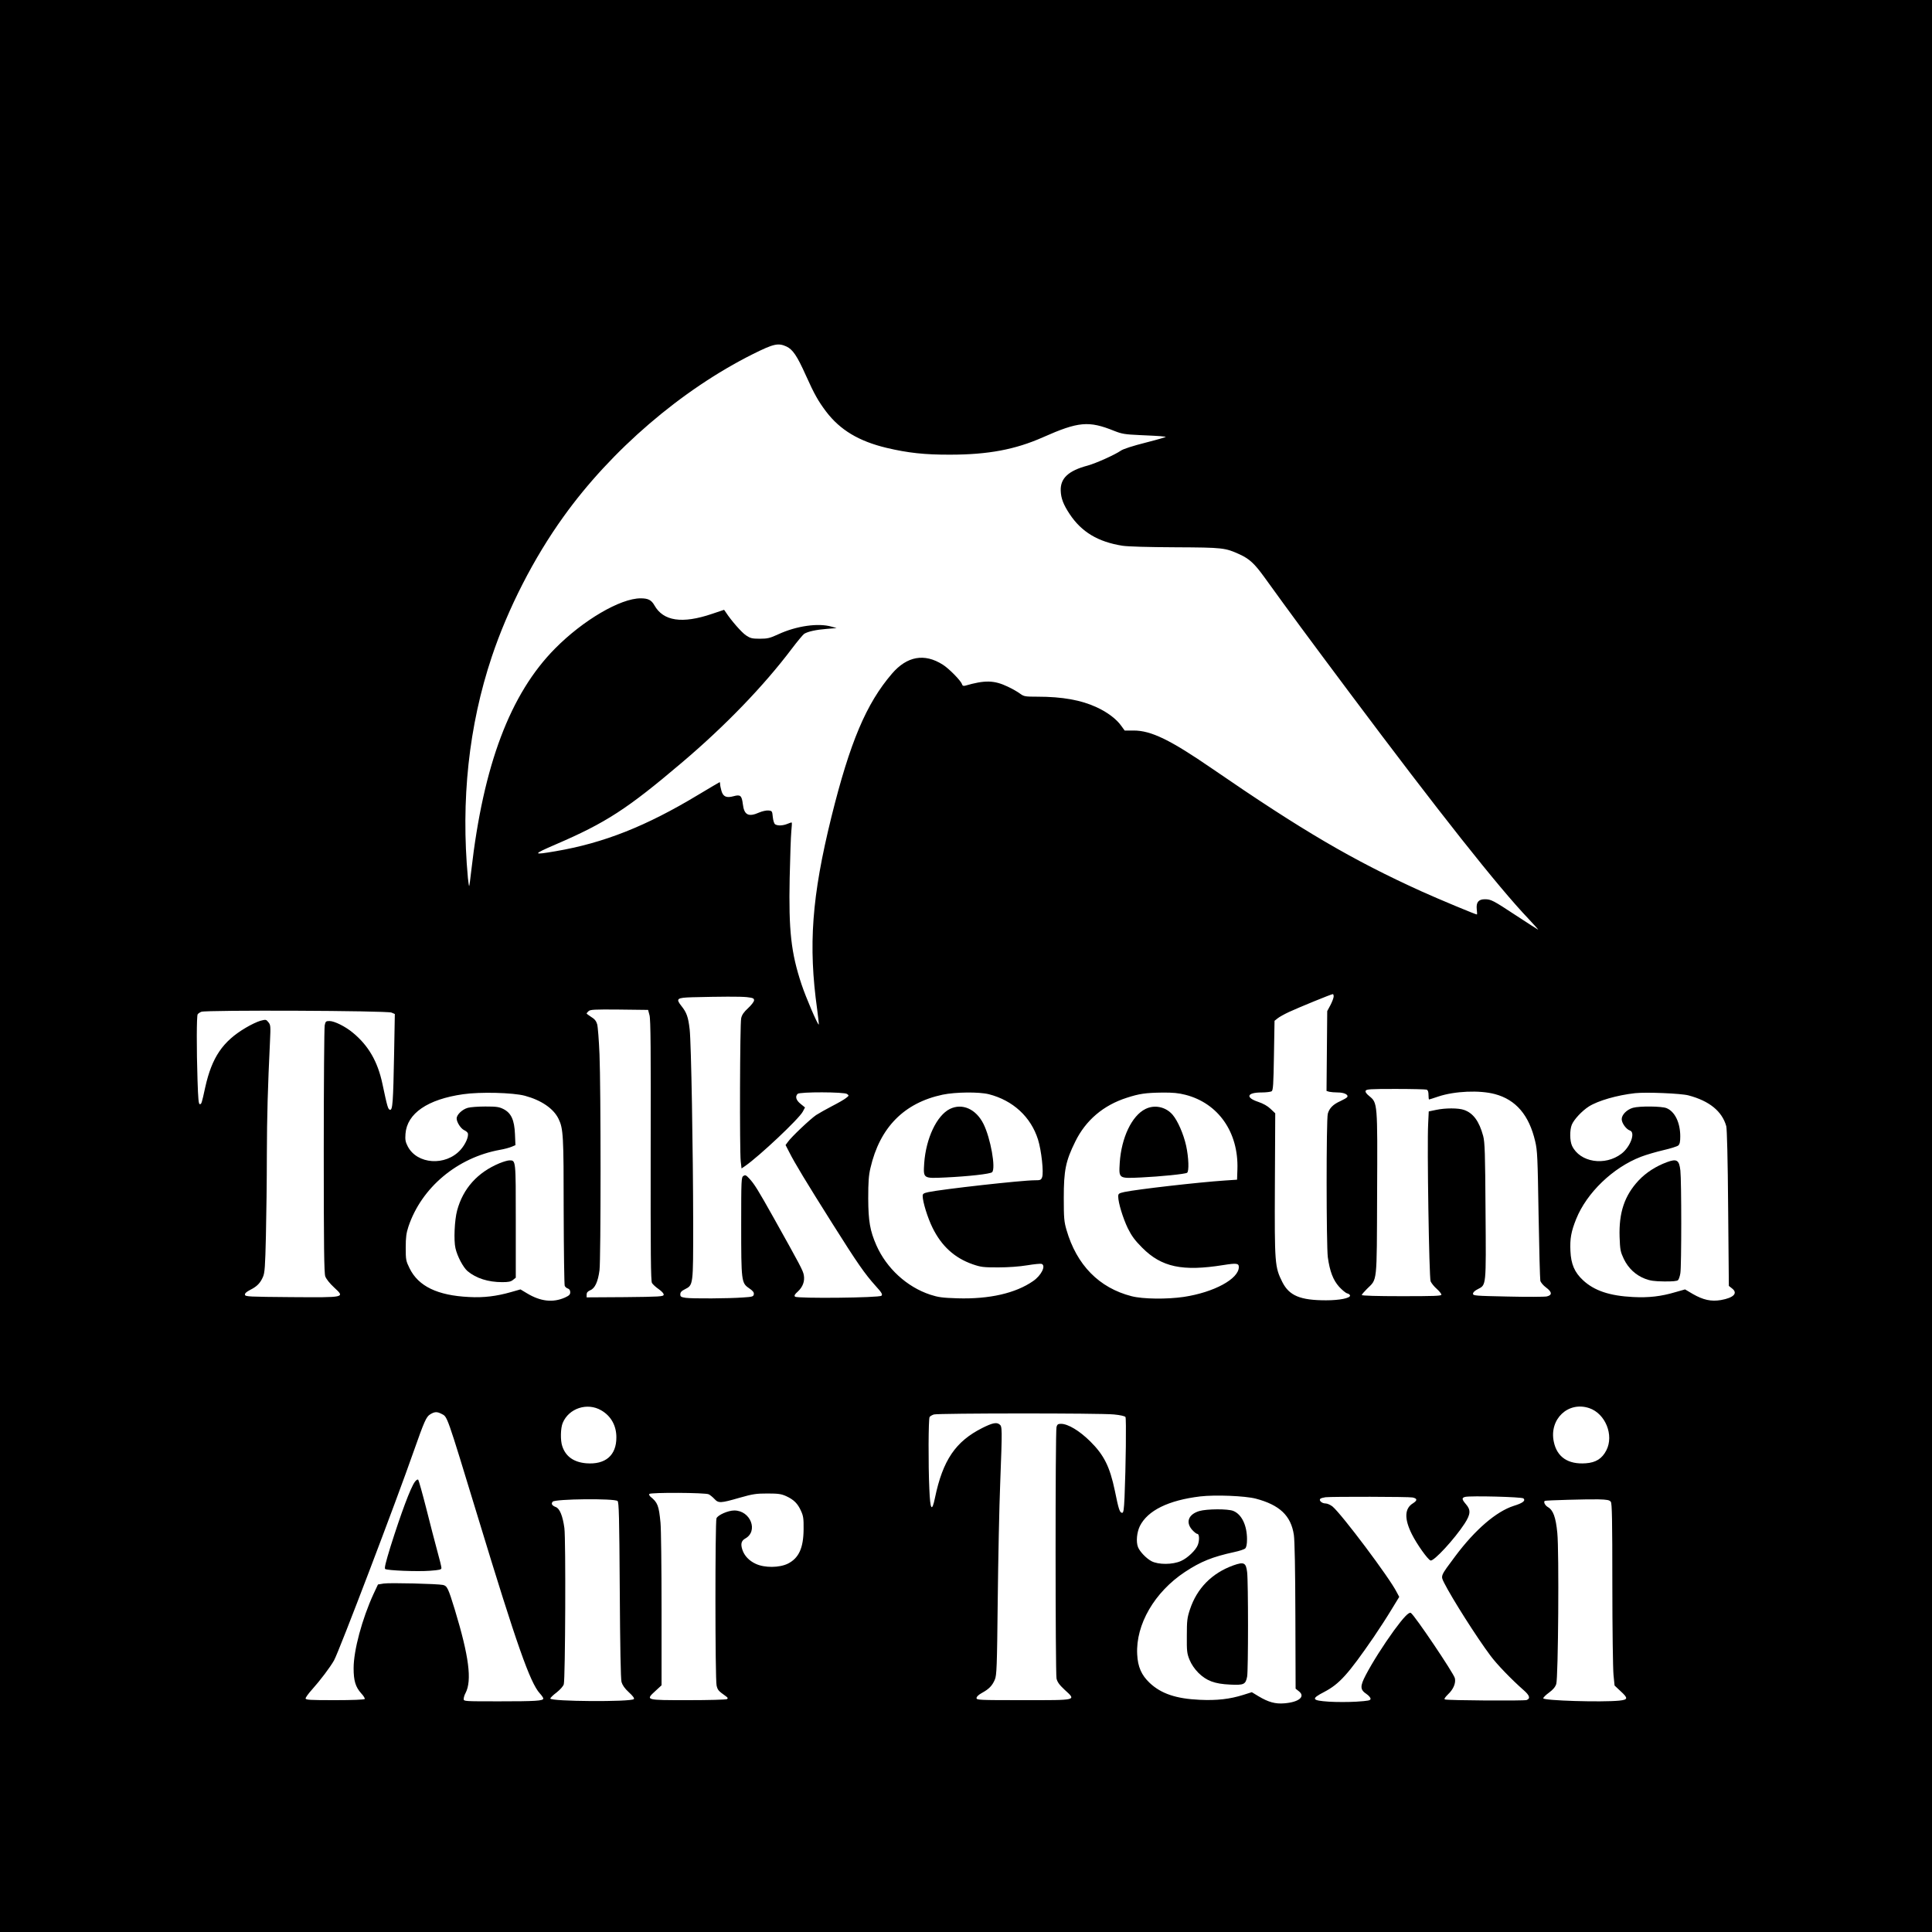 <?xml version="1.0" standalone="no"?>
<!DOCTYPE svg PUBLIC "-//W3C//DTD SVG 20010904//EN"
 "http://www.w3.org/TR/2001/REC-SVG-20010904/DTD/svg10.dtd">
<svg version="1.0" xmlns="http://www.w3.org/2000/svg"
 width="1650pt" height="1650pt" viewBox="0 0 1650 1650"
 preserveAspectRatio="xMidYMid meet">
<g transform="translate(0,1650) scale(0.1,-0.1)"
fill="#000000" stroke="none">
<path d="M0 8250 l0 -8250 8250 0 8250 0 0 8250 0 8250 -8250 0 -8250 0 0
-8250z m6716 5291 c54 -25 91 -79 165 -244 75 -167 108 -224 175 -313 119
-156 278 -252 516 -309 182 -43 326 -59 543 -58 324 0 556 44 791 148 304 135
392 143 610 55 66 -26 90 -30 221 -36 82 -3 159 -8 173 -9 14 -2 34 -4 45 -5
11 -1 -64 -23 -166 -49 -115 -29 -198 -56 -217 -70 -50 -35 -211 -107 -282
-127 -166 -44 -235 -109 -231 -215 2 -65 23 -119 76 -199 102 -154 243 -238
452 -271 49 -7 217 -12 453 -13 405 -2 423 -4 548 -61 82 -38 125 -77 209
-193 239 -331 355 -488 728 -987 763 -1020 1273 -1664 1528 -1931 50 -54 88
-95 82 -93 -5 2 -89 56 -185 119 -199 131 -216 140 -269 140 -54 0 -75 -26
-69 -85 3 -25 4 -45 1 -45 -12 0 -328 132 -470 196 -591 268 -1018 518 -1793
1051 -355 244 -519 324 -668 324 l-77 0 -29 40 c-41 58 -119 117 -211 159
-131 61 -293 90 -504 90 -107 0 -116 2 -148 25 -18 14 -66 42 -107 61 -116 55
-194 57 -363 8 -16 -4 -23 -1 -28 14 -9 29 -112 134 -164 166 -156 99 -305 72
-433 -77 -220 -256 -359 -585 -518 -1226 -167 -678 -198 -1093 -121 -1643 9
-71 16 -128 13 -128 -10 0 -109 230 -147 344 -89 269 -110 456 -101 906 4 179
10 358 14 398 4 40 6 75 4 77 -2 2 -19 -3 -37 -11 -39 -16 -83 -18 -105 -4 -8
5 -17 31 -20 62 -5 51 -6 53 -37 56 -18 2 -53 -6 -79 -17 -92 -41 -129 -22
-140 72 -9 73 -21 83 -79 67 -61 -17 -90 -4 -104 47 -6 21 -11 46 -11 56 0 9
-2 17 -4 17 -2 0 -84 -49 -183 -108 -444 -268 -807 -412 -1219 -482 -198 -34
-198 -28 1 58 430 185 613 304 1076 697 371 314 703 658 943 977 47 62 94 118
104 125 33 20 103 35 192 42 l85 7 -43 12 c-113 33 -299 7 -455 -65 -72 -33
-91 -38 -158 -38 -66 0 -81 4 -117 28 -37 24 -127 127 -172 196 l-16 23 -104
-35 c-254 -86 -415 -62 -491 73 -26 46 -54 60 -118 60 -173 0 -492 -187 -731
-429 -383 -387 -612 -994 -715 -1895 -8 -71 -16 -131 -18 -133 -2 -2 -7 29
-11 69 -61 663 7 1300 204 1889 138 412 358 843 613 1197 407 568 1007 1083
1617 1388 177 88 215 97 286 65z m4674 -5551 c0 -11 -12 -44 -27 -73 l-28 -52
-3 -341 -3 -341 23 -7 c13 -3 46 -6 74 -6 53 0 92 -19 80 -39 -4 -7 -31 -22
-59 -35 -61 -27 -94 -60 -107 -107 -14 -47 -13 -1125 0 -1226 17 -121 45 -195
97 -253 25 -27 56 -53 69 -56 13 -3 24 -12 24 -19 0 -22 -91 -40 -205 -40
-220 0 -314 39 -373 155 -65 130 -67 154 -64 833 l3 609 -40 38 c-26 25 -62
45 -106 60 -111 37 -96 80 29 80 39 0 78 5 86 10 13 8 16 57 20 306 l5 296 25
20 c14 12 59 37 100 56 82 38 360 152 373 152 4 0 7 -9 7 -20z m-5011 -6 c52
-6 61 -10 61 -27 0 -11 -22 -40 -51 -67 -36 -33 -53 -57 -59 -86 -11 -44 -14
-1127 -4 -1222 l7 -61 31 21 c122 85 459 402 492 464 l19 36 -37 30 c-39 31
-49 63 -26 86 18 18 398 17 422 -1 18 -13 17 -15 -8 -34 -14 -12 -68 -43 -119
-69 -50 -26 -112 -61 -137 -77 -50 -34 -211 -186 -241 -229 l-20 -27 32 -62
c44 -88 146 -257 368 -609 216 -343 276 -428 368 -531 54 -59 62 -74 51 -85
-18 -18 -721 -25 -738 -8 -9 9 -3 20 24 44 42 39 60 87 51 139 -6 39 -31 85
-258 491 -133 237 -165 290 -210 337 -25 27 -32 30 -48 20 -18 -11 -19 -32
-19 -419 0 -479 2 -495 66 -539 34 -23 44 -36 42 -52 -3 -20 -11 -23 -93 -28
-121 -9 -431 -11 -489 -3 -40 6 -46 10 -46 30 0 17 10 29 39 43 72 37 71 30
71 558 -1 634 -17 1547 -30 1661 -12 106 -26 145 -71 201 -49 62 -39 70 93 74
242 6 408 7 467 1z m-832 -154 c10 -34 12 -305 10 -1155 -1 -876 1 -1115 11
-1132 7 -12 33 -36 58 -53 28 -20 44 -38 42 -48 -3 -15 -35 -17 -331 -20
l-327 -2 0 24 c0 17 9 27 31 37 40 16 66 72 79 171 12 94 12 1554 0 1843 -5
121 -14 237 -20 258 -8 27 -22 45 -51 62 -21 14 -39 27 -39 29 0 3 7 12 16 20
14 14 48 16 262 14 l247 -3 12 -45z m-2203 22 l28 -12 -6 -333 c-8 -425 -13
-489 -35 -485 -17 3 -23 24 -65 222 -40 189 -119 326 -251 435 -64 54 -159
101 -201 101 -30 0 -34 -3 -41 -37 -4 -21 -8 -504 -8 -1073 0 -821 3 -1043 13
-1071 8 -22 38 -60 75 -94 94 -88 102 -86 -367 -83 -359 3 -391 4 -394 20 -2
12 12 25 45 42 58 29 86 58 109 111 15 34 19 88 25 350 4 171 8 481 8 690 1
343 8 575 27 975 6 126 5 137 -14 160 -19 24 -22 24 -68 12 -26 -7 -83 -34
-126 -60 -196 -116 -288 -252 -345 -507 -31 -142 -32 -145 -47 -145 -10 0 -14
49 -19 203 -9 270 -8 549 1 564 4 7 19 17 32 22 39 16 1587 10 1624 -7z m8840
-658 c11 -4 16 -19 16 -45 0 -21 2 -39 5 -39 2 0 37 11 78 25 140 47 353 56
484 21 180 -48 292 -180 344 -403 19 -80 21 -136 29 -626 5 -296 12 -551 15
-565 4 -15 25 -40 48 -57 53 -39 55 -66 7 -77 -19 -4 -169 -5 -332 -1 -280 6
-298 7 -298 24 0 12 16 27 41 39 73 38 71 18 66 669 -3 495 -6 585 -20 639
-34 126 -85 196 -164 223 -48 17 -160 17 -239 0 l-62 -13 -5 -107 c-10 -179 8
-1312 21 -1344 7 -16 30 -45 52 -64 22 -20 40 -42 40 -50 0 -11 -63 -13 -340
-13 -209 0 -340 4 -340 10 0 5 20 28 44 52 90 89 84 32 87 813 4 781 4 775
-67 834 -24 19 -35 35 -31 45 6 14 38 16 256 16 137 0 256 -3 265 -6z m-7702
-52 c141 -38 245 -109 288 -197 41 -84 44 -142 44 -790 1 -341 5 -628 9 -637
5 -10 17 -20 28 -23 12 -4 19 -16 19 -31 0 -20 -9 -29 -46 -46 -103 -45 -208
-33 -324 37 l-55 33 -81 -23 c-122 -35 -233 -49 -358 -42 -270 13 -433 92
-508 245 -31 63 -33 72 -33 177 0 88 5 124 23 179 112 334 417 590 782 656 36
6 80 18 99 26 l33 14 -4 94 c-5 121 -32 180 -98 214 -38 19 -60 22 -155 22
-60 0 -128 -5 -149 -11 -48 -13 -96 -59 -96 -91 0 -32 35 -86 64 -100 14 -6
27 -17 31 -25 10 -28 -19 -95 -62 -143 -127 -141 -371 -125 -451 30 -19 37
-23 56 -19 107 13 174 189 295 493 338 144 21 424 14 526 -13z m3963 13 c207
-53 359 -194 420 -387 29 -92 50 -283 35 -322 -9 -24 -15 -26 -63 -26 -111 0
-789 -76 -908 -101 -41 -9 -49 -14 -49 -33 0 -50 42 -186 84 -271 77 -157 188
-258 342 -312 72 -25 92 -27 219 -27 86 0 182 7 248 18 60 10 115 15 123 12
39 -15 -3 -99 -73 -147 -150 -104 -374 -155 -645 -147 -131 4 -165 9 -233 31
-200 66 -373 225 -460 421 -55 125 -69 207 -70 401 0 141 4 197 19 260 80 346
287 556 616 626 110 23 312 25 395 4z m1679 -5 c281 -72 454 -320 444 -635
l-3 -90 -105 -7 c-224 -15 -748 -75 -857 -98 -48 -11 -53 -14 -53 -39 0 -53
41 -186 82 -271 33 -66 60 -103 123 -166 165 -166 343 -204 693 -148 113 18
132 15 132 -17 0 -101 -212 -216 -470 -255 -144 -21 -349 -19 -446 6 -277 71
-469 266 -556 567 -20 69 -23 100 -23 273 0 234 16 314 98 480 89 182 240 311
441 375 108 35 161 42 302 44 91 1 140 -4 198 -19z m4296 -5 c178 -47 287
-135 323 -263 6 -23 13 -282 16 -700 l6 -664 29 -23 c50 -40 11 -79 -97 -98
-84 -14 -151 1 -240 52 l-66 39 -81 -23 c-124 -37 -229 -49 -364 -42 -199 10
-331 54 -427 144 -72 67 -102 137 -107 249 -5 105 6 166 49 273 90 224 314
440 554 532 44 17 130 42 190 56 61 14 118 32 128 40 13 12 17 32 17 78 0 117
-46 212 -117 241 -40 17 -230 19 -287 3 -52 -15 -96 -59 -96 -97 0 -34 39 -87
70 -97 50 -16 4 -140 -72 -198 -141 -108 -355 -74 -422 67 -20 42 -21 135 -2
181 19 45 86 117 145 155 79 50 242 97 396 114 95 10 391 -2 455 -19z m-9285
-2690 c83 -48 129 -130 129 -230 1 -154 -93 -235 -257 -222 -107 9 -176 58
-205 146 -17 48 -15 155 4 199 52 125 210 177 329 107z m8438 19 c138 -47 212
-231 146 -360 -37 -72 -90 -105 -176 -111 -151 -11 -246 53 -273 184 -41 193
123 348 303 287z m-9804 -48 c54 -29 38 17 315 -891 330 -1085 443 -1405 526
-1497 17 -18 30 -38 30 -44 0 -20 -66 -24 -377 -24 -299 0 -303 0 -303 20 0
12 7 35 16 51 56 108 29 314 -92 713 -56 182 -65 202 -101 210 -47 10 -455 20
-506 12 l-49 -8 -38 -81 c-98 -214 -170 -482 -170 -634 0 -107 16 -160 65
-215 20 -21 33 -43 30 -48 -4 -6 -107 -10 -256 -10 -212 0 -249 2 -249 15 0 8
25 43 56 77 69 77 153 188 187 248 41 72 535 1369 680 1785 91 258 107 295
141 316 37 23 58 24 95 5z m5745 -6 c53 -5 93 -14 98 -22 8 -13 3 -421 -8
-685 -5 -106 -9 -133 -20 -133 -21 0 -30 27 -63 190 -43 204 -92 303 -210 420
-92 91 -190 150 -250 150 -25 0 -32 -5 -38 -27 -11 -38 -10 -2098 0 -2148 7
-30 23 -53 69 -96 101 -93 115 -89 -352 -89 -382 0 -400 1 -400 18 0 12 17 28
48 45 58 32 86 60 108 112 16 36 19 104 25 680 4 352 13 800 21 995 18 480 18
488 -7 506 -25 19 -61 11 -145 -31 -229 -115 -338 -275 -405 -597 -26 -126
-41 -104 -48 74 -10 211 -8 600 2 616 4 7 21 17 37 22 39 11 1426 12 1538 0z
m-3461 -682 c12 -6 34 -24 49 -40 34 -37 53 -36 212 10 116 33 144 37 241 37
93 0 118 -4 160 -23 65 -30 98 -63 126 -126 20 -43 23 -67 22 -156 -1 -161
-41 -247 -134 -294 -73 -36 -199 -37 -274 -2 -57 26 -98 69 -115 121 -16 49
-9 76 24 95 115 63 46 240 -93 240 -53 0 -141 -39 -152 -67 -12 -32 -12 -1375
1 -1428 9 -38 15 -46 76 -89 20 -14 23 -20 13 -27 -8 -5 -157 -9 -332 -9 -368
0 -366 -1 -278 80 l51 47 0 649 c0 357 -4 690 -9 739 -14 147 -24 173 -86 223
-8 7 -13 17 -10 23 9 14 481 12 508 -3z m4672 -37 c204 -54 300 -145 325 -309
7 -45 12 -298 13 -692 l2 -622 29 -23 c56 -45 -1 -92 -124 -102 -78 -7 -138
10 -223 61 l-56 34 -73 -23 c-114 -36 -225 -49 -372 -42 -201 9 -329 52 -427
144 -70 66 -102 137 -107 245 -13 254 148 531 408 703 135 89 234 129 422 170
43 9 85 23 93 31 10 11 15 36 15 78 0 118 -45 213 -117 242 -45 19 -225 18
-291 -1 -92 -28 -118 -95 -61 -160 17 -19 37 -35 45 -35 17 0 19 -55 4 -94
-16 -44 -88 -113 -143 -137 -72 -33 -194 -33 -253 -2 -45 24 -100 82 -115 120
-18 47 -10 126 16 180 67 133 243 220 515 253 128 15 383 5 475 -19z m1339 10
c42 -9 42 -25 3 -50 -72 -44 -75 -132 -9 -264 43 -86 135 -215 159 -224 27
-11 207 185 292 316 51 79 53 116 11 164 -36 42 -38 55 -7 63 46 11 485 0 498
-13 20 -20 -6 -40 -84 -64 -149 -48 -329 -203 -498 -429 -130 -174 -126 -166
-95 -229 68 -134 278 -465 395 -621 52 -71 181 -205 285 -296 50 -44 58 -70
24 -83 -23 -8 -671 -4 -697 5 -10 3 -2 16 26 44 46 43 68 97 58 138 -11 43
-344 538 -376 557 -16 10 -62 -38 -144 -150 -89 -123 -184 -272 -241 -381 -50
-96 -49 -125 7 -162 19 -13 34 -31 34 -40 0 -15 -17 -18 -121 -25 -67 -4 -173
-4 -235 0 -148 10 -154 24 -40 83 130 68 204 150 424 470 47 69 115 174 151
234 l66 108 -22 41 c-59 119 -468 664 -548 731 -18 14 -44 26 -60 26 -30 0
-59 25 -44 40 5 5 25 10 44 13 57 6 712 5 744 -2z m-6790 -30 c12 -10 15 -133
19 -759 3 -485 8 -761 15 -787 8 -27 27 -55 63 -88 34 -31 49 -51 42 -58 -25
-25 -713 -21 -713 5 0 6 24 30 54 52 32 26 56 53 61 70 13 49 18 1237 5 1334
-14 103 -40 167 -73 179 -33 13 -42 28 -27 46 20 24 526 29 554 6z m8483 -7
c10 -14 13 -148 13 -703 0 -377 5 -726 10 -776 l9 -90 50 -47 c68 -62 66 -74
-10 -82 -149 -15 -649 0 -649 20 0 7 22 29 50 49 34 25 53 48 61 73 17 52 25
1134 9 1291 -13 133 -35 193 -79 219 -25 14 -41 44 -28 54 6 5 371 15 456 13
78 -2 97 -6 108 -21z"/>
<path d="M4267 6566 c-188 -78 -312 -215 -363 -404 -22 -81 -30 -256 -14 -323
16 -70 66 -163 103 -195 73 -61 176 -94 296 -94 53 0 74 4 92 19 l24 19 0 485
c0 524 1 517 -54 517 -14 0 -52 -11 -84 -24z"/>
<path d="M8112 7029 c-112 -56 -204 -251 -219 -464 -8 -131 -10 -130 182 -121
193 9 383 30 398 45 33 33 -13 291 -74 413 -64 127 -181 179 -287 127z"/>
<path d="M9783 7029 c-117 -57 -206 -246 -220 -459 -8 -137 -11 -135 182 -126
166 8 376 29 393 40 18 11 14 131 -8 231 -22 99 -71 212 -115 264 -58 68 -154
89 -232 50z"/>
<path d="M14237 6575 c-95 -35 -179 -89 -242 -156 -121 -129 -170 -275 -163
-484 4 -110 7 -125 36 -187 39 -80 101 -138 181 -169 44 -17 79 -22 163 -23
71 -1 111 3 119 11 7 7 16 34 20 60 10 61 10 786 0 876 -10 90 -30 103 -114
72z"/>
<path d="M3542 3843 c-37 -52 -116 -264 -207 -552 -42 -137 -54 -186 -45 -191
21 -13 274 -23 380 -15 85 6 100 10 100 24 0 10 -16 76 -36 147 -19 71 -62
234 -94 363 -33 129 -64 239 -68 243 -6 6 -18 -2 -30 -19z"/>
<path d="M10533 3131 c-183 -66 -310 -195 -370 -375 -24 -72 -27 -97 -27 -226
-1 -131 1 -151 23 -205 16 -39 42 -77 75 -111 70 -69 139 -95 271 -101 118 -6
133 1 146 68 10 53 10 810 0 892 -10 82 -27 90 -118 58z"/>
</g>
</svg>
